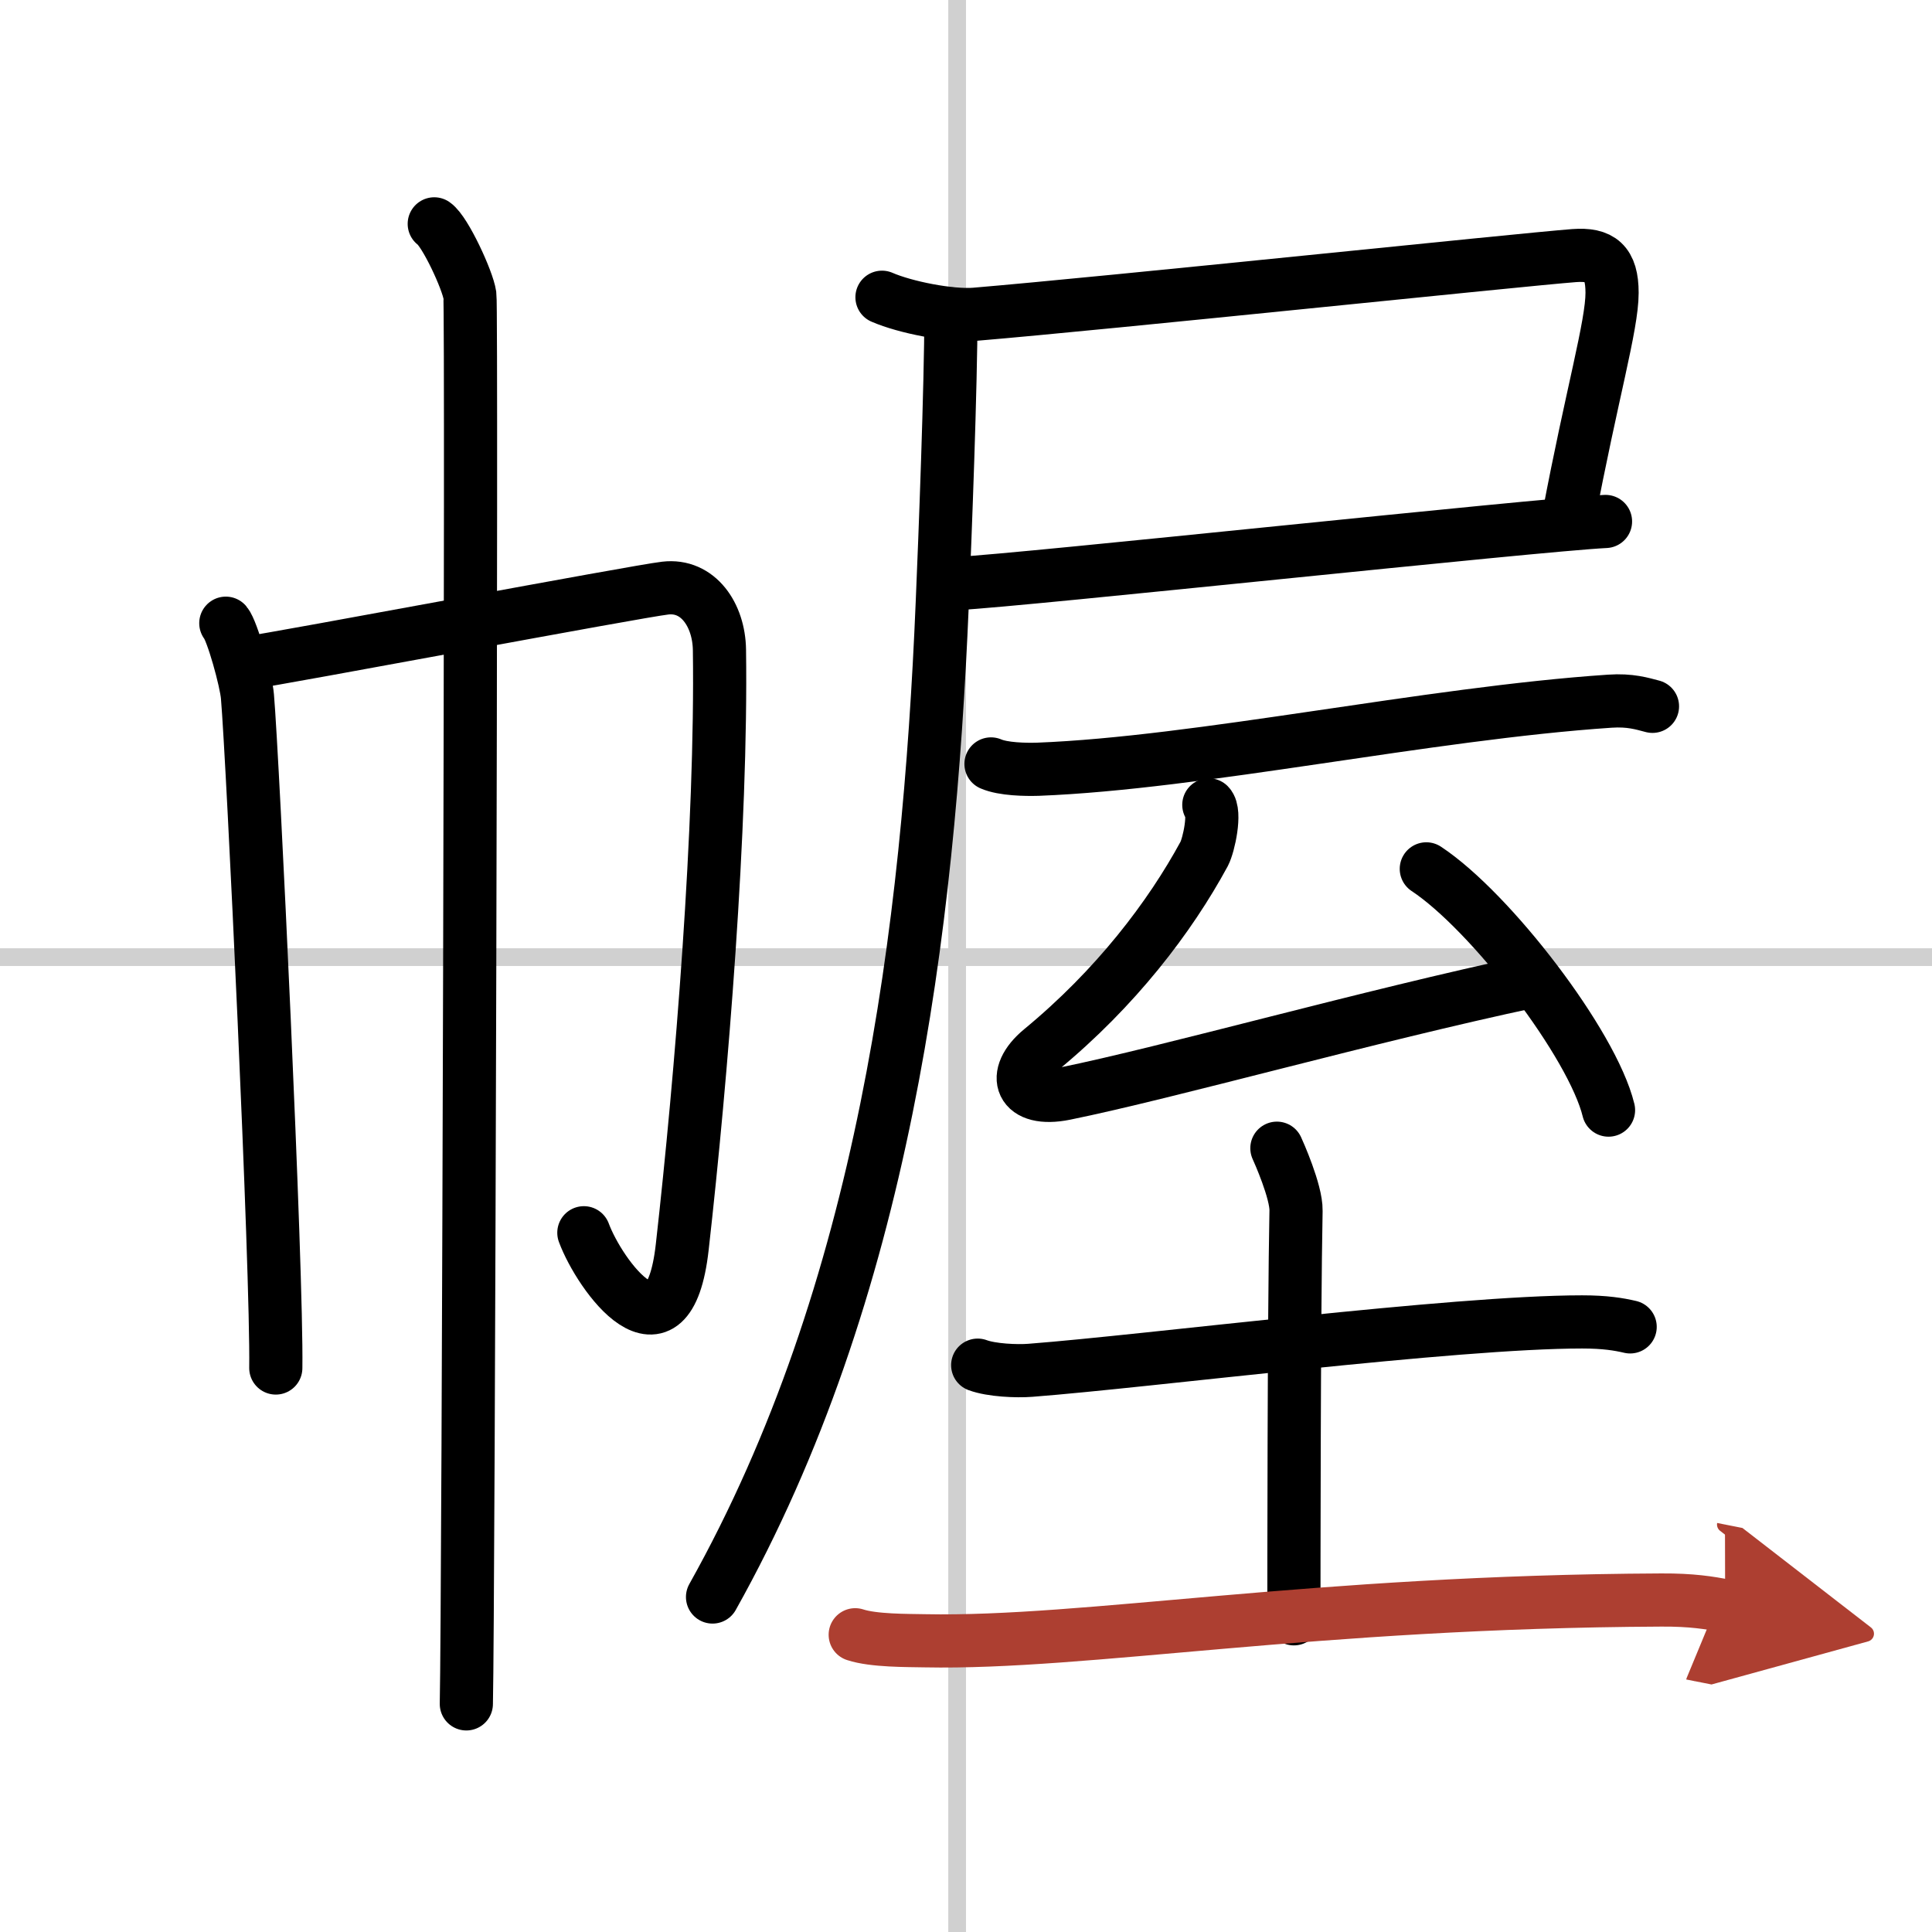 <svg width="400" height="400" viewBox="0 0 109 109" xmlns="http://www.w3.org/2000/svg"><defs><marker id="a" markerWidth="4" orient="auto" refX="1" refY="5" viewBox="0 0 10 10"><polyline points="0 0 10 5 0 10 1 5" fill="#ad3f31" stroke="#ad3f31"/></marker></defs><g fill="none" stroke="#000" stroke-linecap="round" stroke-linejoin="round" stroke-width="3"><rect width="100%" height="100%" fill="#fff" stroke="#fff"/><line x1="54" x2="54" y2="109" stroke="#d0d0d0" stroke-width="1"/><line x2="109" y1="54" y2="54" stroke="#d0d0d0" stroke-width="1"/><path d="m12.74 35.16c0.37 0.44 1.15 3.26 1.22 4.13 0.3 3.45 1.68 32.46 1.6 37.89"/><path d="m13.86 37.42c2.12-0.3 22.08-4.06 23.67-4.24 1.86-0.22 3.03 1.52 3.06 3.48 0.14 9.91-1.01 24.03-2.1 33.7-0.78 6.95-4.66 1.59-5.55-0.81"/><path d="m24.5 12.63c0.61 0.42 1.89 3.18 2.01 4.03s-0.08 74.16-0.2 79.47"/><path d="m49.76 16.77c1.31 0.57 3.85 1.07 5.24 0.96 7.5-0.63 30.8-3.08 33.81-3.31 1.49-0.11 2.14 0.4 2.14 2.1 0 1.85-1.14 5.7-2.46 12.69"/><path d="m54.01 32.92c3.76-0.19 32.65-3.31 36.57-3.5"/><path d="m53.65 17.71c0 3.95-0.33 12.64-0.49 16.34-0.77 18.45-3.3 38.8-12.96 56.05"/><path d="m55.91 43.1c0.69 0.3 1.95 0.32 2.64 0.3 9.11-0.35 22.01-3.15 32.27-3.84 1.15-0.08 1.83 0.14 2.41 0.29"/><path d="m68.2 45.41c0.4 0.41 0 2.26-0.26 2.76-1.94 3.58-4.99 7.58-9.2 11.05-1.76 1.45-1.17 2.99 1.34 2.48 5.85-1.19 17.13-4.38 26.36-6.34"/><path d="m80.47 49.02c3.63 2.4 9.37 9.88 10.28 13.61"/><path d="m55.16 77.02c0.78 0.29 2.2 0.35 2.97 0.29 6.75-0.52 23.87-2.73 31.13-2.73 1.29 0 2.07 0.13 2.71 0.28"/><path d="M72.04,64.78c0.08,0.17,1.1,2.45,1.08,3.52C73,74.37,73,89.6,73,91.33"/><path d="m48.25 92.23c1.03 0.34 2.92 0.32 3.94 0.34 9.06 0.18 21.84-2.21 41.54-2.3 1.72-0.01 2.74 0.16 3.6 0.33" marker-end="url(#a)" stroke="#ad3f31"/></g></svg>
